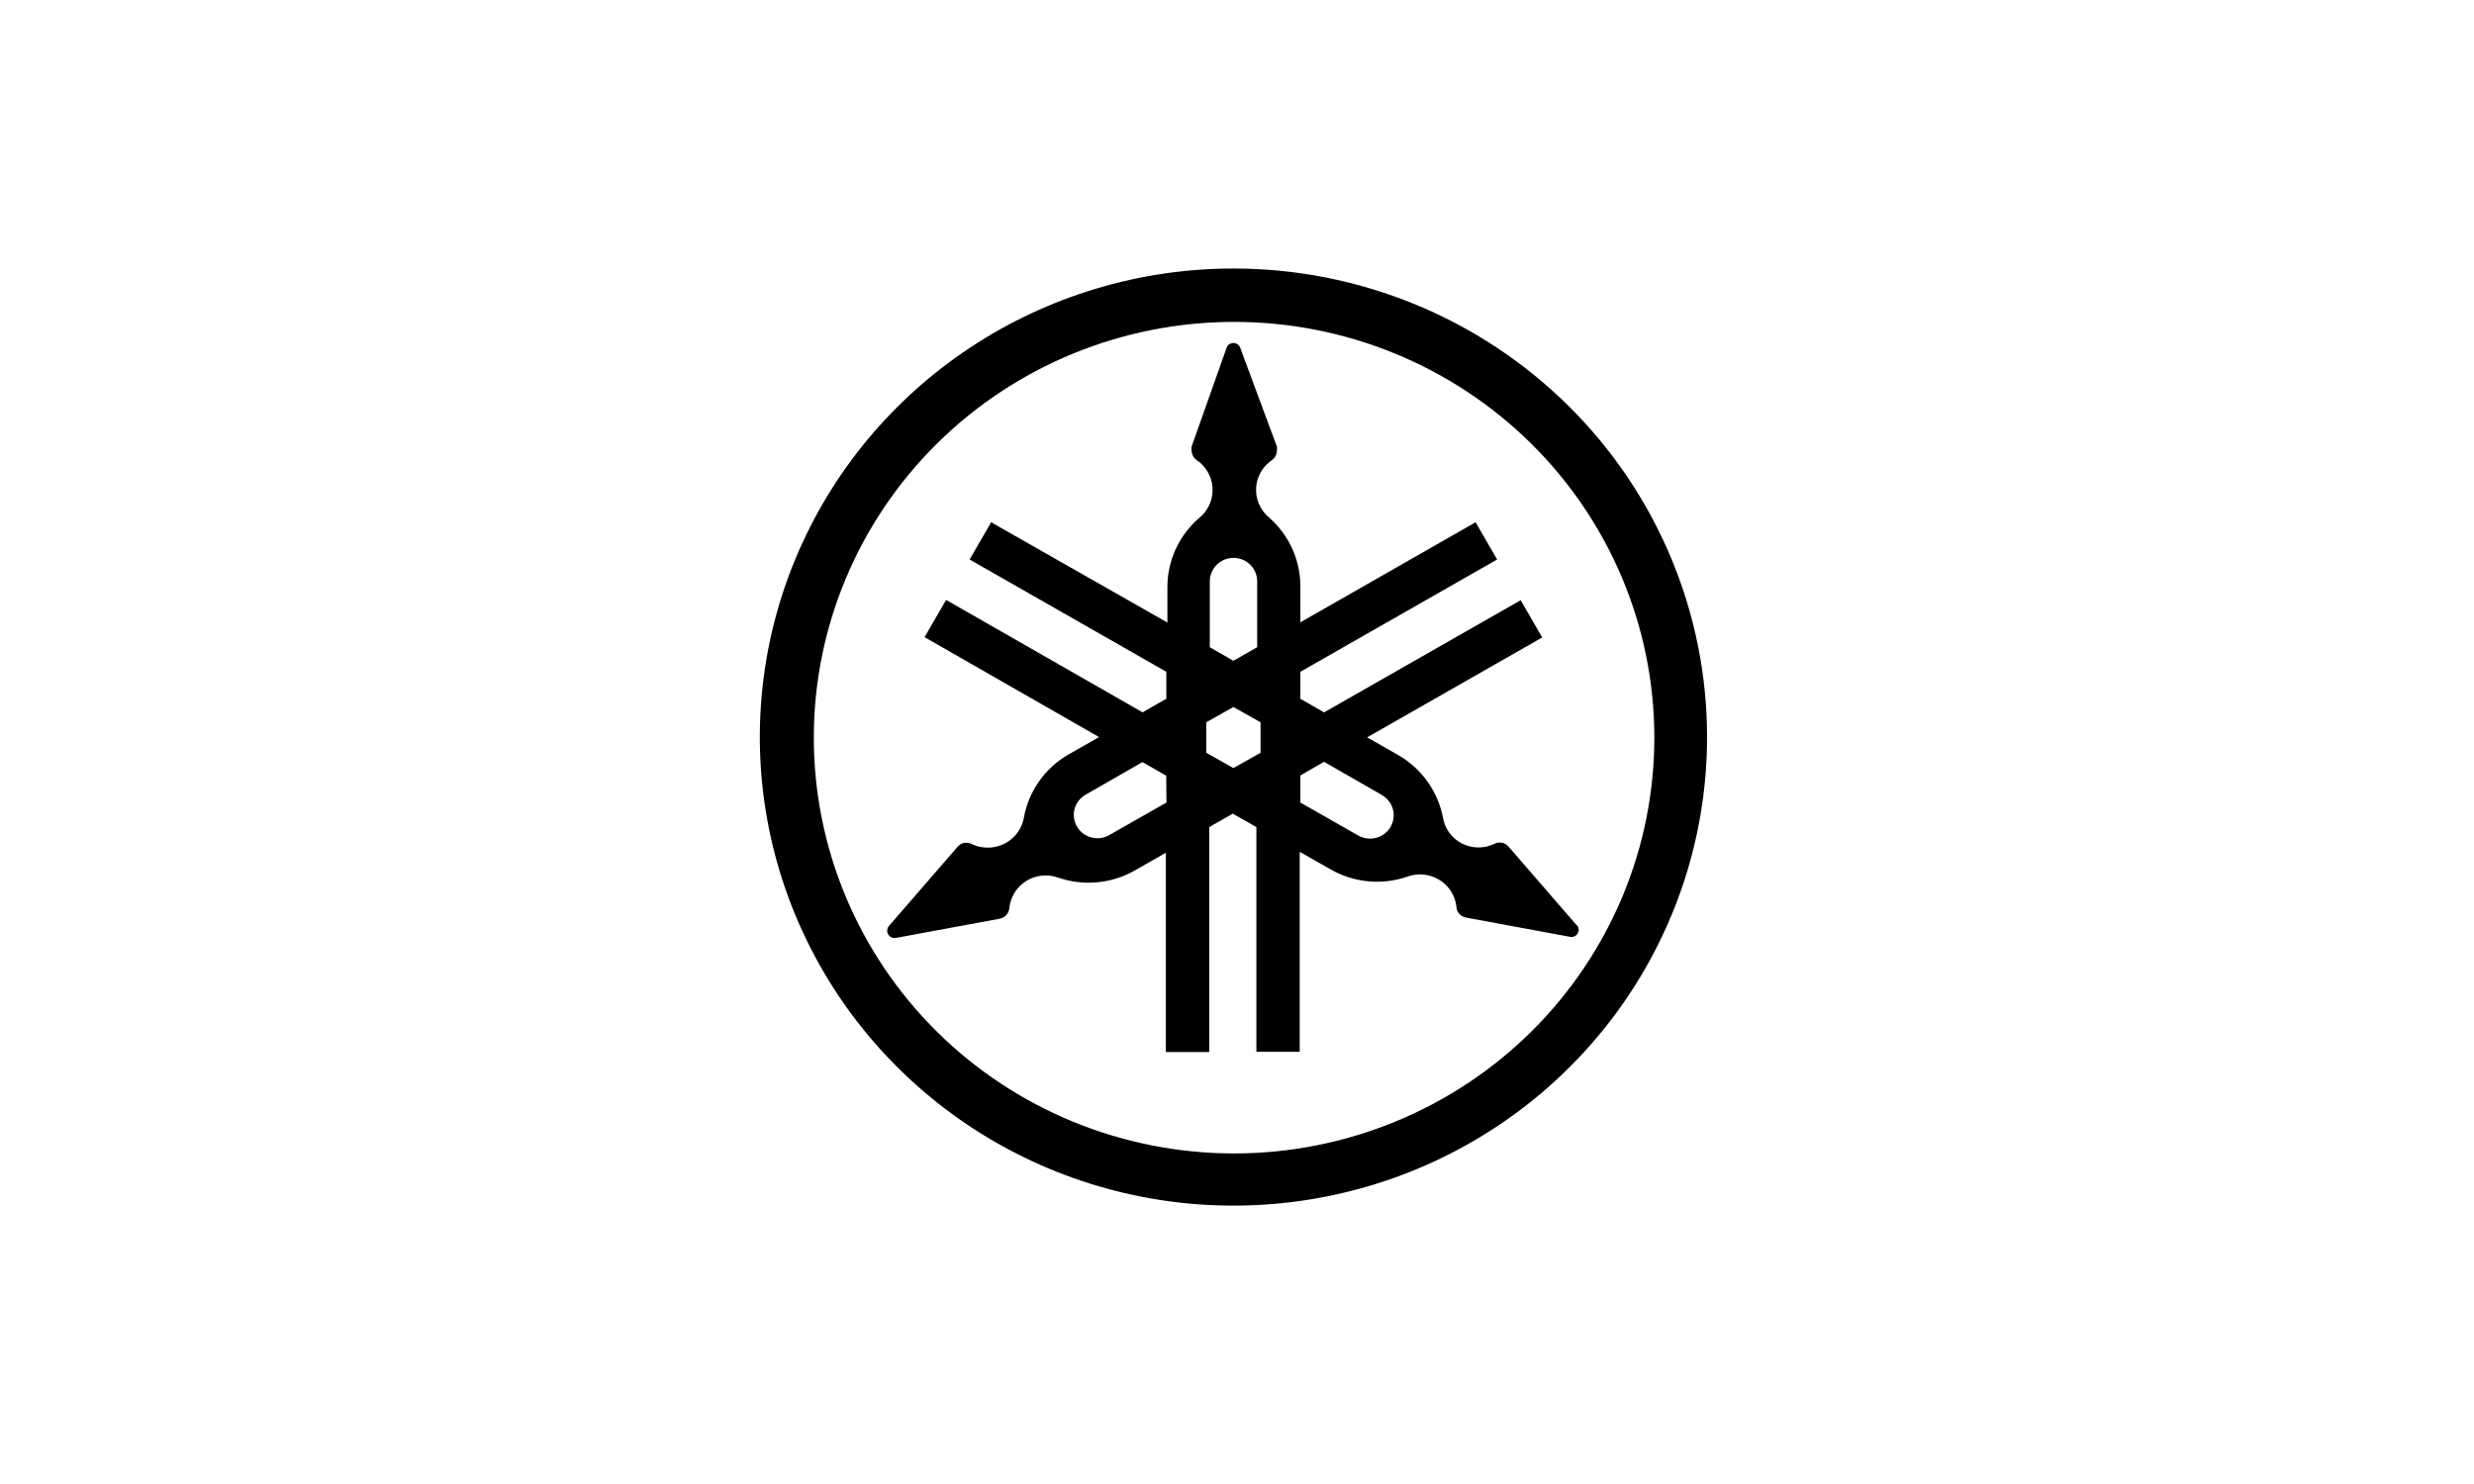 <svg width="200" height="120" viewBox="0 0 200 120" fill="none" xmlns="http://www.w3.org/2000/svg">
<path d="M99.713 21.713C92.141 21.713 84.738 23.935 78.442 28.098C72.145 32.261 67.238 38.179 64.34 45.102C61.442 52.025 60.684 59.643 62.161 66.993C63.639 74.343 67.285 81.094 72.64 86.392C77.994 91.691 84.817 95.3 92.244 96.762C99.671 98.224 107.369 97.473 114.365 94.606C121.361 91.738 127.341 86.882 131.547 80.651C135.754 74.42 138 67.095 138 59.601C138 49.553 133.967 39.916 126.787 32.81C119.606 25.705 109.868 21.713 99.713 21.713ZM99.713 93.27C90.707 93.257 82.074 89.706 75.713 83.397C69.352 77.088 65.782 68.537 65.789 59.625C65.796 50.712 69.378 42.167 75.749 35.867C82.12 29.567 90.757 26.029 99.763 26.029C108.77 26.029 117.407 29.567 123.778 35.867C130.149 42.167 133.732 50.712 133.738 59.625C133.745 68.537 130.175 77.088 123.814 83.397C117.453 89.706 108.82 93.257 99.814 93.27H99.713Z" fill="black"/>
<path d="M127.5 74.864L121.931 68.437C121.857 68.362 121.777 68.295 121.69 68.237C121.552 68.166 121.399 68.129 121.242 68.129C121.087 68.129 120.934 68.166 120.796 68.237C120.389 68.434 119.942 68.534 119.49 68.529C119.038 68.524 118.593 68.415 118.19 68.211C117.789 68.006 117.44 67.711 117.173 67.35C116.906 66.989 116.729 66.571 116.653 66.129C116.452 65.072 116.023 64.071 115.394 63.194C114.766 62.316 113.954 61.583 113.013 61.045L110.521 59.626L124.673 51.546L122.933 48.535L107.04 57.604L105.122 56.506V54.322L121.029 45.242L119.289 42.232L105.122 50.323V47.474C105.132 46.405 104.909 45.347 104.468 44.371C104.026 43.396 103.377 42.526 102.564 41.822C102.222 41.531 101.953 41.167 101.776 40.757C101.6 40.347 101.52 39.902 101.544 39.457C101.568 39.012 101.695 38.578 101.916 38.189C102.136 37.8 102.443 37.466 102.814 37.214C102.941 37.124 103.045 37.005 103.116 36.868C103.187 36.731 103.226 36.579 103.226 36.425C103.246 36.322 103.246 36.217 103.226 36.115L100.27 28.148C100.225 28 100.123 27.877 99.987 27.804C99.849 27.731 99.688 27.715 99.539 27.759C99.447 27.786 99.363 27.836 99.295 27.904C99.227 27.972 99.177 28.056 99.15 28.148L96.33 36.115C96.32 36.218 96.32 36.322 96.33 36.425C96.33 36.581 96.369 36.734 96.443 36.872C96.517 37.009 96.624 37.127 96.755 37.214C97.399 37.656 97.839 38.333 97.978 39.097C98.118 39.86 97.946 40.647 97.5 41.285C97.357 41.492 97.186 41.678 96.992 41.839C96.168 42.538 95.507 43.405 95.055 44.381C94.603 45.357 94.371 46.418 94.374 47.492V50.34L80.124 42.232L78.384 45.242L94.287 54.322V56.502L92.366 57.601L76.484 48.511L74.743 51.522L88.85 59.602L86.358 61.021C85.419 61.566 84.611 62.307 83.991 63.192C83.371 64.077 82.953 65.085 82.766 66.147C82.694 66.527 82.547 66.89 82.333 67.214C82.119 67.538 81.842 67.817 81.519 68.035C81.195 68.252 80.831 68.404 80.448 68.483C80.064 68.56 79.669 68.562 79.285 68.489C79.034 68.444 78.791 68.365 78.561 68.254C78.424 68.183 78.272 68.146 78.118 68.146C77.963 68.146 77.811 68.183 77.674 68.254C77.582 68.309 77.499 68.376 77.427 68.454L71.858 74.882C71.757 75.002 71.708 75.158 71.723 75.315C71.738 75.471 71.816 75.615 71.938 75.715C72.003 75.77 72.081 75.81 72.163 75.832C72.246 75.854 72.334 75.858 72.418 75.843L80.824 74.289C80.923 74.264 81.019 74.227 81.109 74.179C81.246 74.102 81.363 73.993 81.448 73.862C81.532 73.73 81.584 73.58 81.597 73.424C81.674 72.653 82.058 71.944 82.663 71.452C83.269 70.961 84.047 70.727 84.827 70.803C85.064 70.827 85.298 70.879 85.523 70.958C86.543 71.313 87.628 71.445 88.704 71.344C89.78 71.244 90.822 70.913 91.757 70.376L94.249 68.957V85.07H97.754V66.88L99.661 65.795L101.568 66.88V85.053H105.07V68.881L107.566 70.3C108.502 70.836 109.543 71.165 110.618 71.265C111.695 71.365 112.78 71.233 113.799 70.879C114.537 70.617 115.35 70.655 116.058 70.986C116.767 71.317 117.314 71.913 117.58 72.643C117.66 72.865 117.713 73.097 117.74 73.332C117.745 73.487 117.792 73.639 117.874 73.771C117.957 73.903 118.074 74.012 118.213 74.086C118.303 74.135 118.399 74.172 118.499 74.196L126.901 75.749C127.024 75.778 127.152 75.768 127.268 75.718C127.384 75.669 127.48 75.584 127.543 75.476C127.607 75.368 127.632 75.243 127.618 75.119C127.603 74.995 127.548 74.879 127.461 74.788L127.5 74.864ZM94.297 64.896L89.616 67.559C89.181 67.789 88.672 67.844 88.197 67.711C87.721 67.578 87.317 67.268 87.068 66.846C86.819 66.424 86.745 65.923 86.862 65.448C86.979 64.973 87.278 64.562 87.695 64.3L92.359 61.624L94.277 62.723L94.297 64.896ZM97.802 47.006C97.802 46.504 98.004 46.022 98.363 45.666C98.722 45.311 99.209 45.111 99.717 45.111C100.225 45.111 100.712 45.311 101.071 45.666C101.429 46.022 101.632 46.504 101.632 47.006V52.334L99.71 53.433L97.802 52.334V47.006ZM101.903 60.873L99.71 62.106L97.517 60.873V58.407L99.71 57.17L101.903 58.407V60.873ZM112.415 66.87C112.159 67.304 111.74 67.621 111.25 67.75C110.758 67.879 110.237 67.81 109.797 67.559L105.122 64.896V62.702L107.04 61.603L111.705 64.283C112.143 64.531 112.465 64.941 112.599 65.423C112.733 65.906 112.667 66.421 112.418 66.856L112.415 66.87Z" fill="black"/>
</svg>
